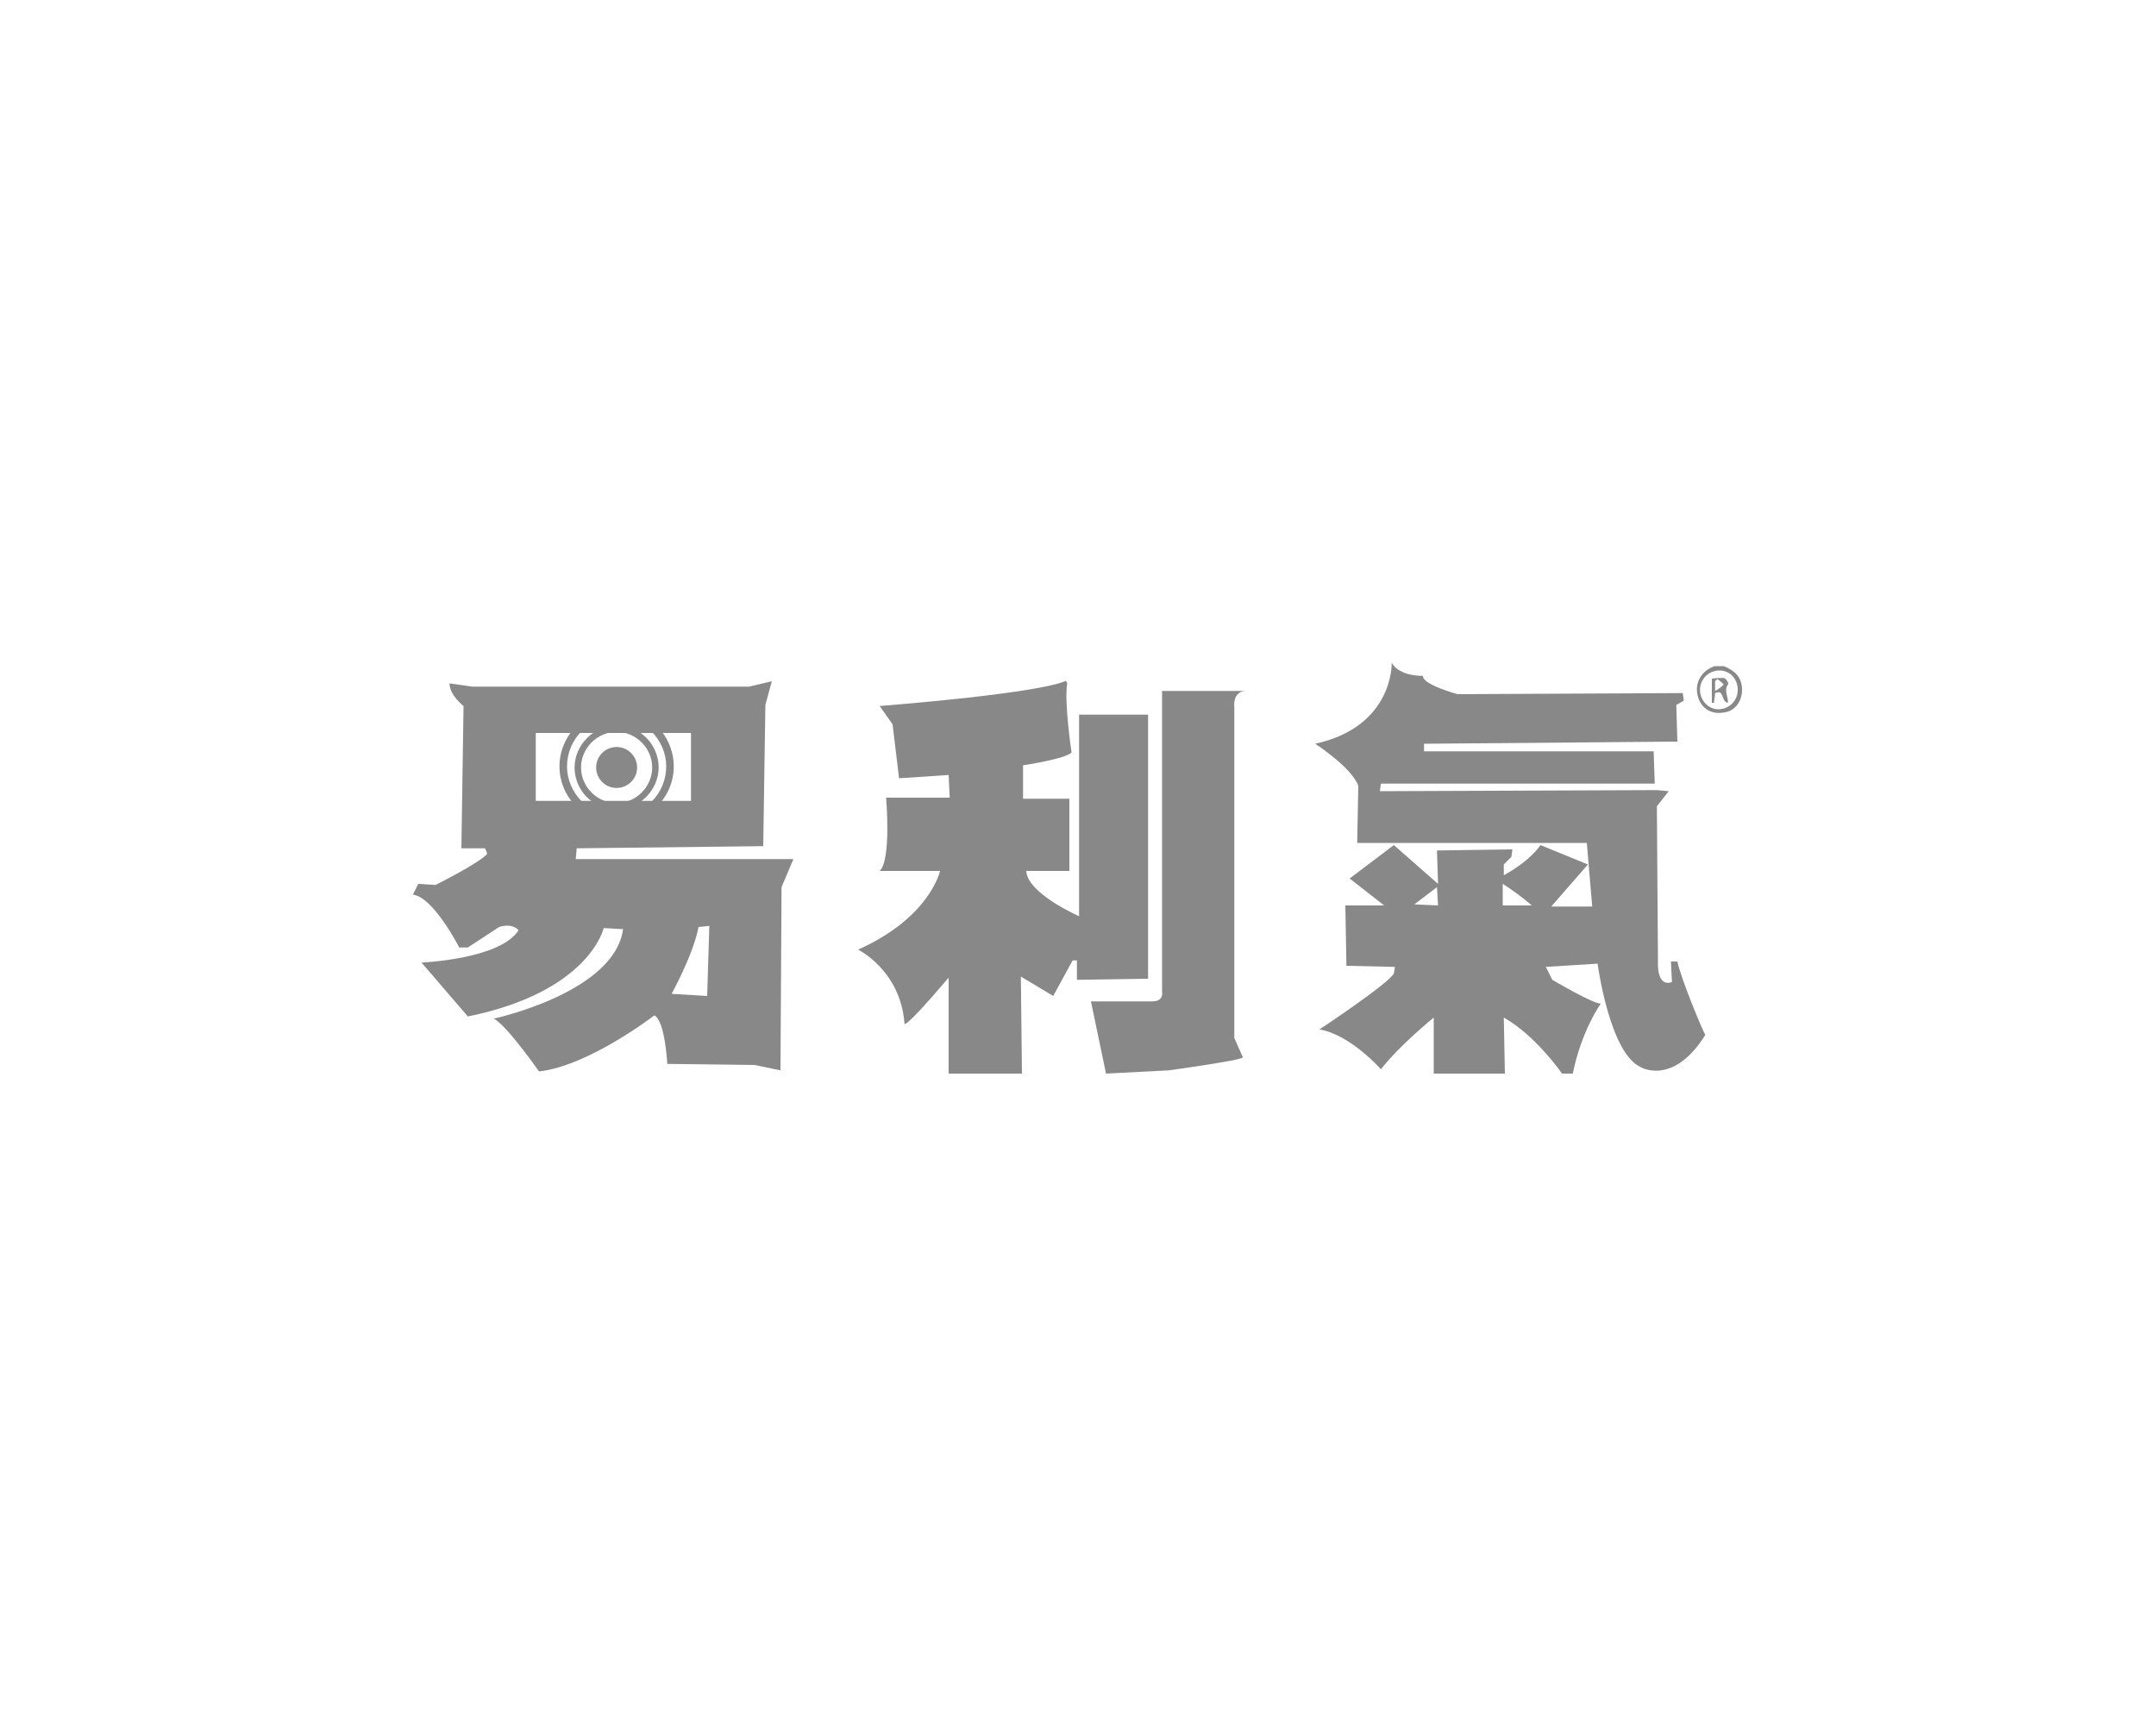 <svg width="200" height="161" viewBox="0 0 200 161" fill="none" xmlns="http://www.w3.org/2000/svg">
<g clip-path="url(#clip0_1855_16107)">
<path d="M53.4 79.799L53.5 78.699L70.8 78.499L71 65.399L71.6 63.199L69.5 63.699H43.8L41.7 63.399C41.7 64.499 43 65.499 43 65.499L42.8 78.699H45L45.2 79.199C44.6 79.999 40.4 82.099 40.4 82.099L38.8 81.999L38.3 82.999C40.2 83.199 42.6 87.899 42.6 87.899H43.4L46.3 85.999C47.6 85.599 48.1 86.299 48.1 86.299C46.4 88.999 39.1 89.299 39.1 89.299L43.4 94.299C54.7 91.999 56 86.099 56 86.099L57.8 86.199C57 92.099 45.8 94.499 45.8 94.499C47 95.099 50 99.399 50 99.399C54.6 98.899 60.7 94.199 60.7 94.199C61.7 94.699 61.9 98.699 61.9 98.699L70 98.799L72.4 99.299L72.5 82.299L73.6 79.699H53.4V79.799ZM49.7 67.999C49.6 67.999 64.1 67.999 64.1 67.999V74.299H49.7V67.999ZM65.6 92.399L62.3 92.199C62.3 92.199 64.3 88.599 64.8 85.999L65.8 85.899L65.6 92.399Z" fill="#888888"/>
<path d="M57.2 73.101C58.249 73.101 59.1 72.25 59.1 71.201C59.1 70.151 58.249 69.301 57.2 69.301C56.151 69.301 55.3 70.151 55.3 71.201C55.3 72.25 56.151 73.101 57.2 73.101Z" fill="#888888"/>
<path d="M57.2 75.101C55 75.101 53.3 73.301 53.3 71.201C53.3 69.101 55.1 67.301 57.2 67.301C59.4 67.301 61.1 69.101 61.1 71.201C61.1 73.301 59.3 75.101 57.2 75.101ZM57.2 67.901C55.4 67.901 53.9 69.401 53.9 71.201C53.9 73.001 55.4 74.501 57.2 74.501C59 74.501 60.5 73.001 60.5 71.201C60.5 69.401 59 67.901 57.2 67.901Z" fill="#888888"/>
<path d="M57.2 76.401C54.3 76.401 51.9 74.001 51.9 71.101C51.9 68.201 54.3 65.801 57.2 65.801C60.1 65.801 62.5 68.201 62.5 71.101C62.5 74.001 60.1 76.401 57.2 76.401ZM57.2 66.501C54.6 66.501 52.6 68.601 52.6 71.101C52.6 73.601 54.7 75.701 57.2 75.701C59.8 75.701 61.8 73.601 61.8 71.101C61.8 68.601 59.7 66.501 57.2 66.501Z" fill="#888888"/>
<path d="M98.8 63.199C98.1 63.499 95 64.399 81.6 65.499L82.8 67.199L83.4 72.199L88 71.899L88.1 73.999H82.2C82.2 73.999 82.7 79.799 81.6 80.799H87.2C87.2 80.799 86.3 85.099 79.6 88.099C79.6 88.099 83.5 89.999 83.9 94.899C83.9 94.899 83.5 95.999 88 90.699V99.599H94.8L94.7 90.599L97.7 92.399L99.5 89.099H99.9V90.899L106.5 90.799V66.299H100.1V84.999C100.1 84.999 95.3 82.899 95.2 80.799H99.2V74.099H94.9V70.999C94.9 70.999 98.9 70.399 99.4 69.799C99.4 69.799 98.7 65.099 99 63.399C98.9 63.199 98.9 63.099 98.8 63.199Z" fill="#888888"/>
<path d="M107.8 64.1V92C107.8 92 108 92.9 106.9 92.9H101.2L102.6 99.6L108.4 99.3C108.4 99.3 115 98.4 115.3 98.1C115.3 98.1 114.9 97.2 114.5 96.3V65.6C114.5 65.6 114.3 64.2 115.5 64.1H107.8Z" fill="#888888"/>
<path d="M155.6 89.2H155L155.1 91.1C155.1 91.1 153.7 91.8 153.8 89.1L153.7 74.8L154.8 73.4L153.7 73.3L128 73.4L128.1 72.7H153.5L153.4 69.7H132.1V69L155.6 68.8L155.5 65.4L156.2 65L156.1 64.3L135.2 64.4C135.2 64.4 131.9 63.5 132 62.7C132 62.7 129.9 62.8 129.1 61.5C129.1 61.5 129.3 67.4 122 69C122 69 125.4 71.2 126 72.9L125.9 78.2H128.7H147.2L147.7 84.1H143.9L147.3 80.2L142.9 78.4C142 79.7 140.4 80.7 139.5 81.2V80.2L140.2 79.5L140.3 78.8L133.3 78.9L133.4 82L129.3 78.4L125.2 81.5L128.4 84H124.8L124.9 89.6L129.4 89.7L129.3 90.3C128.9 91.2 122.4 95.5 122.4 95.5C125.3 96 128.1 99.2 128.1 99.2C129.8 97 133 94.4 133 94.4V99.6H139.6L139.5 94.4C142.5 96.1 144.9 99.6 144.9 99.6H145.9C146.7 95.6 148.5 93.1 148.5 93.1C147.9 93.2 144 90.9 144 90.9L143.4 89.7L148.2 89.4C148.2 89.4 149.3 97.7 152.2 99C152.2 99 155.2 100.8 158.2 96C158 95.8 155.9 90.7 155.6 89.2ZM131.2 83.9L133.3 82.3L133.4 84L131.2 83.9ZM139.4 82C140.2 82.5 141.3 83.3 142.1 84H139.4V82Z" fill="#888888"/>
<path d="M159.9 61.801C160.9 62.201 161.6 62.801 161.6 64.001C161.6 65.101 160.9 66.001 159.9 66.101C158.7 66.301 157.8 65.701 157.5 64.601C157.2 63.501 157.7 62.501 158.6 62.001C158.8 61.901 159 61.801 159.1 61.801C159.4 61.801 159.7 61.801 159.9 61.801ZM161.2 64.001C161.2 63.001 160.5 62.201 159.5 62.201C158.5 62.201 157.7 63.001 157.7 64.001C157.7 65.001 158.5 65.801 159.4 65.801C160.4 65.801 161.2 65.001 161.2 64.001Z" fill="#888888"/>
<path d="M160.3 65.2C159.6 65.1 160 63.9 159.1 64.3C159.1 64.6 159 64.9 159 65.2C158.9 65.2 158.8 65.2 158.8 65.2C158.8 64.5 158.8 63.7 158.8 63C158.8 62.9 159.5 62.9 159.9 62.9C160.1 62.9 160.4 63.4 160.3 63.5C159.9 64 160.3 64.6 160.3 65.2ZM159.3 63C159.2 63.1 159.2 63.1 159.1 63.2C159.1 63.4 159.1 63.6 159.1 64.1C159.5 63.9 159.7 63.7 159.9 63.5C159.7 63.3 159.5 63.1 159.3 63Z" fill="#888888"/>
</g>
<defs>
<clipPath id="clip0_1855_16107">
<rect width="200" height="160" fill="white" transform="translate(0 0.5)"/>
</clipPath>
</defs>
</svg>
